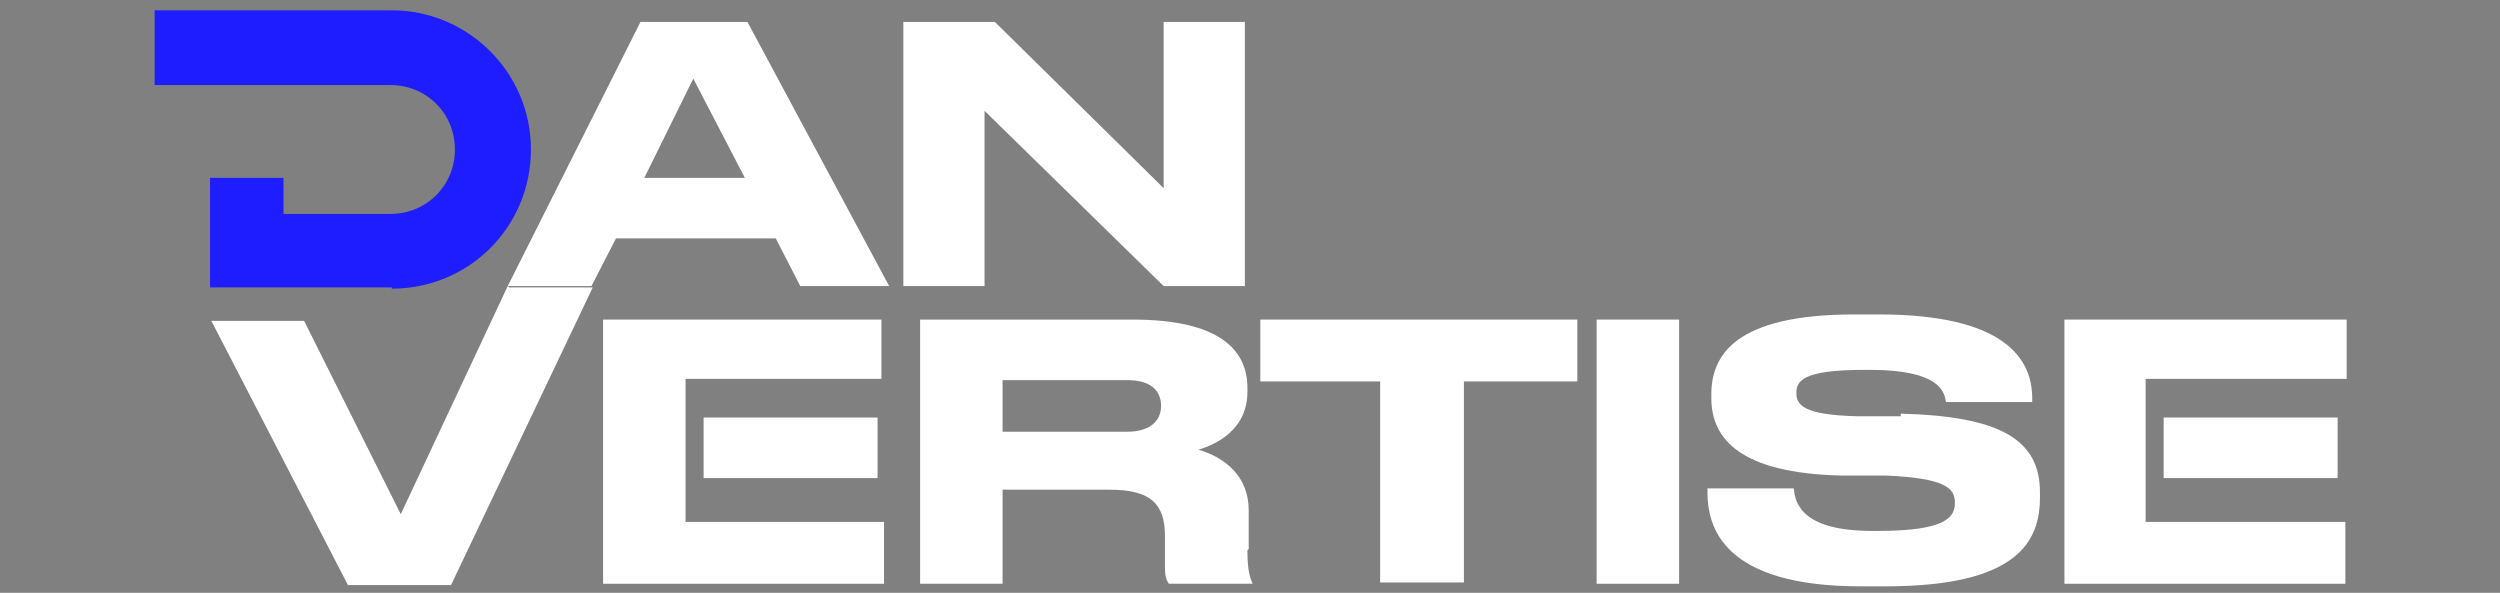 <?xml version="1.0" encoding="UTF-8"?>
<svg width="194" height="46" id="logo" xmlns="http://www.w3.org/2000/svg" version="1.1" viewBox="0 0 194 46">
  <rect x="0" y="0" width="194" height="46" fill="#808080" stroke="none"/>
  <!-- Generator: Adobe Illustrator 29.2.1, SVG Export Plug-In . SVG Version: 2.1.0 Build 116)  -->
  <defs>
    <style>
      .st0 {
        fill: #1d1dff;
      }

      .st1 {
        fill: #fff;
      }
    </style>
  </defs>
  <path class="st1" d="M58,1.7h-8.3l-10.3,20.5h6.5l1.9-3.7h12.4l1.9,3.7h6.9L58,1.7h0ZM50,13.8l3.8-7.7,4,7.7h-7.8Z"/>
  <path class="st1" d="M90.3,1.7v12.9l-13.1-12.9h-7.1v20.5h6.3v-13.6l13.9,13.6h6.3V1.7h-6.3Z"/>
  <path class="st1" d="M39.4,22.2l-8.3,17.7-7.5-15h-7.2l10.6,20.5h8l11-23.1h-6.5Z"/>
  <path class="st1" d="M96.9,42.6v-3c0-2.6-1.8-4.1-3.9-4.7,1.3-.4,3.8-1.5,3.8-4.5v-.3c0-2.9-2.1-5.3-8.9-5.3h-16.5v20.5h6.4v-7.3h8.3c3.2,0,4.3,1.1,4.3,3.6v2.4c0,.7.1,1,.3,1.3h6.5c-.2-.5-.4-1-.4-2.6h0ZM90.1,31.5c0,1.1-.8,2-2.6,2h-9.7v-4h9.7c1.9,0,2.6.9,2.6,2h0Z"/>
  <path class="st1" d="M97.8,24.8v4.8h9.3v15.6h6.5v-15.6h8.8v-4.8h-24.6Z"/>
  <path class="st1" d="M123.9,24.8v20.5h6.4v-20.5h-6.4Z"/>
  <path class="st1" d="M147.5,32.3h-3.4c-4.2-.1-4.7-.9-4.7-1.8s.4-1.8,5.3-1.8h.4c5.4,0,5.8,1.7,5.9,2.5h6.7v-.3c0-3.1-2.2-6.5-11.9-6.5h-1.9c-9.3,0-11.1,3.2-11.1,6.2v.3c0,3.2,2.3,5.8,10,6h3.5c4.7.2,5.4,1,5.4,2.1s-.6,2.2-6,2.2h-.4c-5.3,0-6-2-6.1-3.3h-6.7v.3c0,2.7,1.2,7.3,11.9,7.3h1.9c10.3,0,12-3.5,12-6.9v-.4c0-4.1-3.1-5.9-10.8-6.1h0Z"/>
  <path class="st1" d="M166.5,40.5v-11.1h15.6v-4.6h-21.9v20.5h21.8v-4.8h-15.5ZM181.4,37.1v-4.7h-13.5v4.7h13.5Z"/>
  <path class="st1" d="M53.2,40.5v-11.1h15.2v-4.6h-21.6v20.5h21.8v-4.8h-15.5ZM68.1,37.1v-4.7h-13.5v4.7h13.5Z"/>
  <path class="st0" d="M30.4,22.3h-14.1v-8.5h5.7v2.8h8.3c2.8,0,5-2.2,5-5s-2.2-5-5-5H12V.8h18.4c5.9,0,10.8,4.8,10.8,10.8s-4.8,10.8-10.8,10.8Z"/>
</svg>